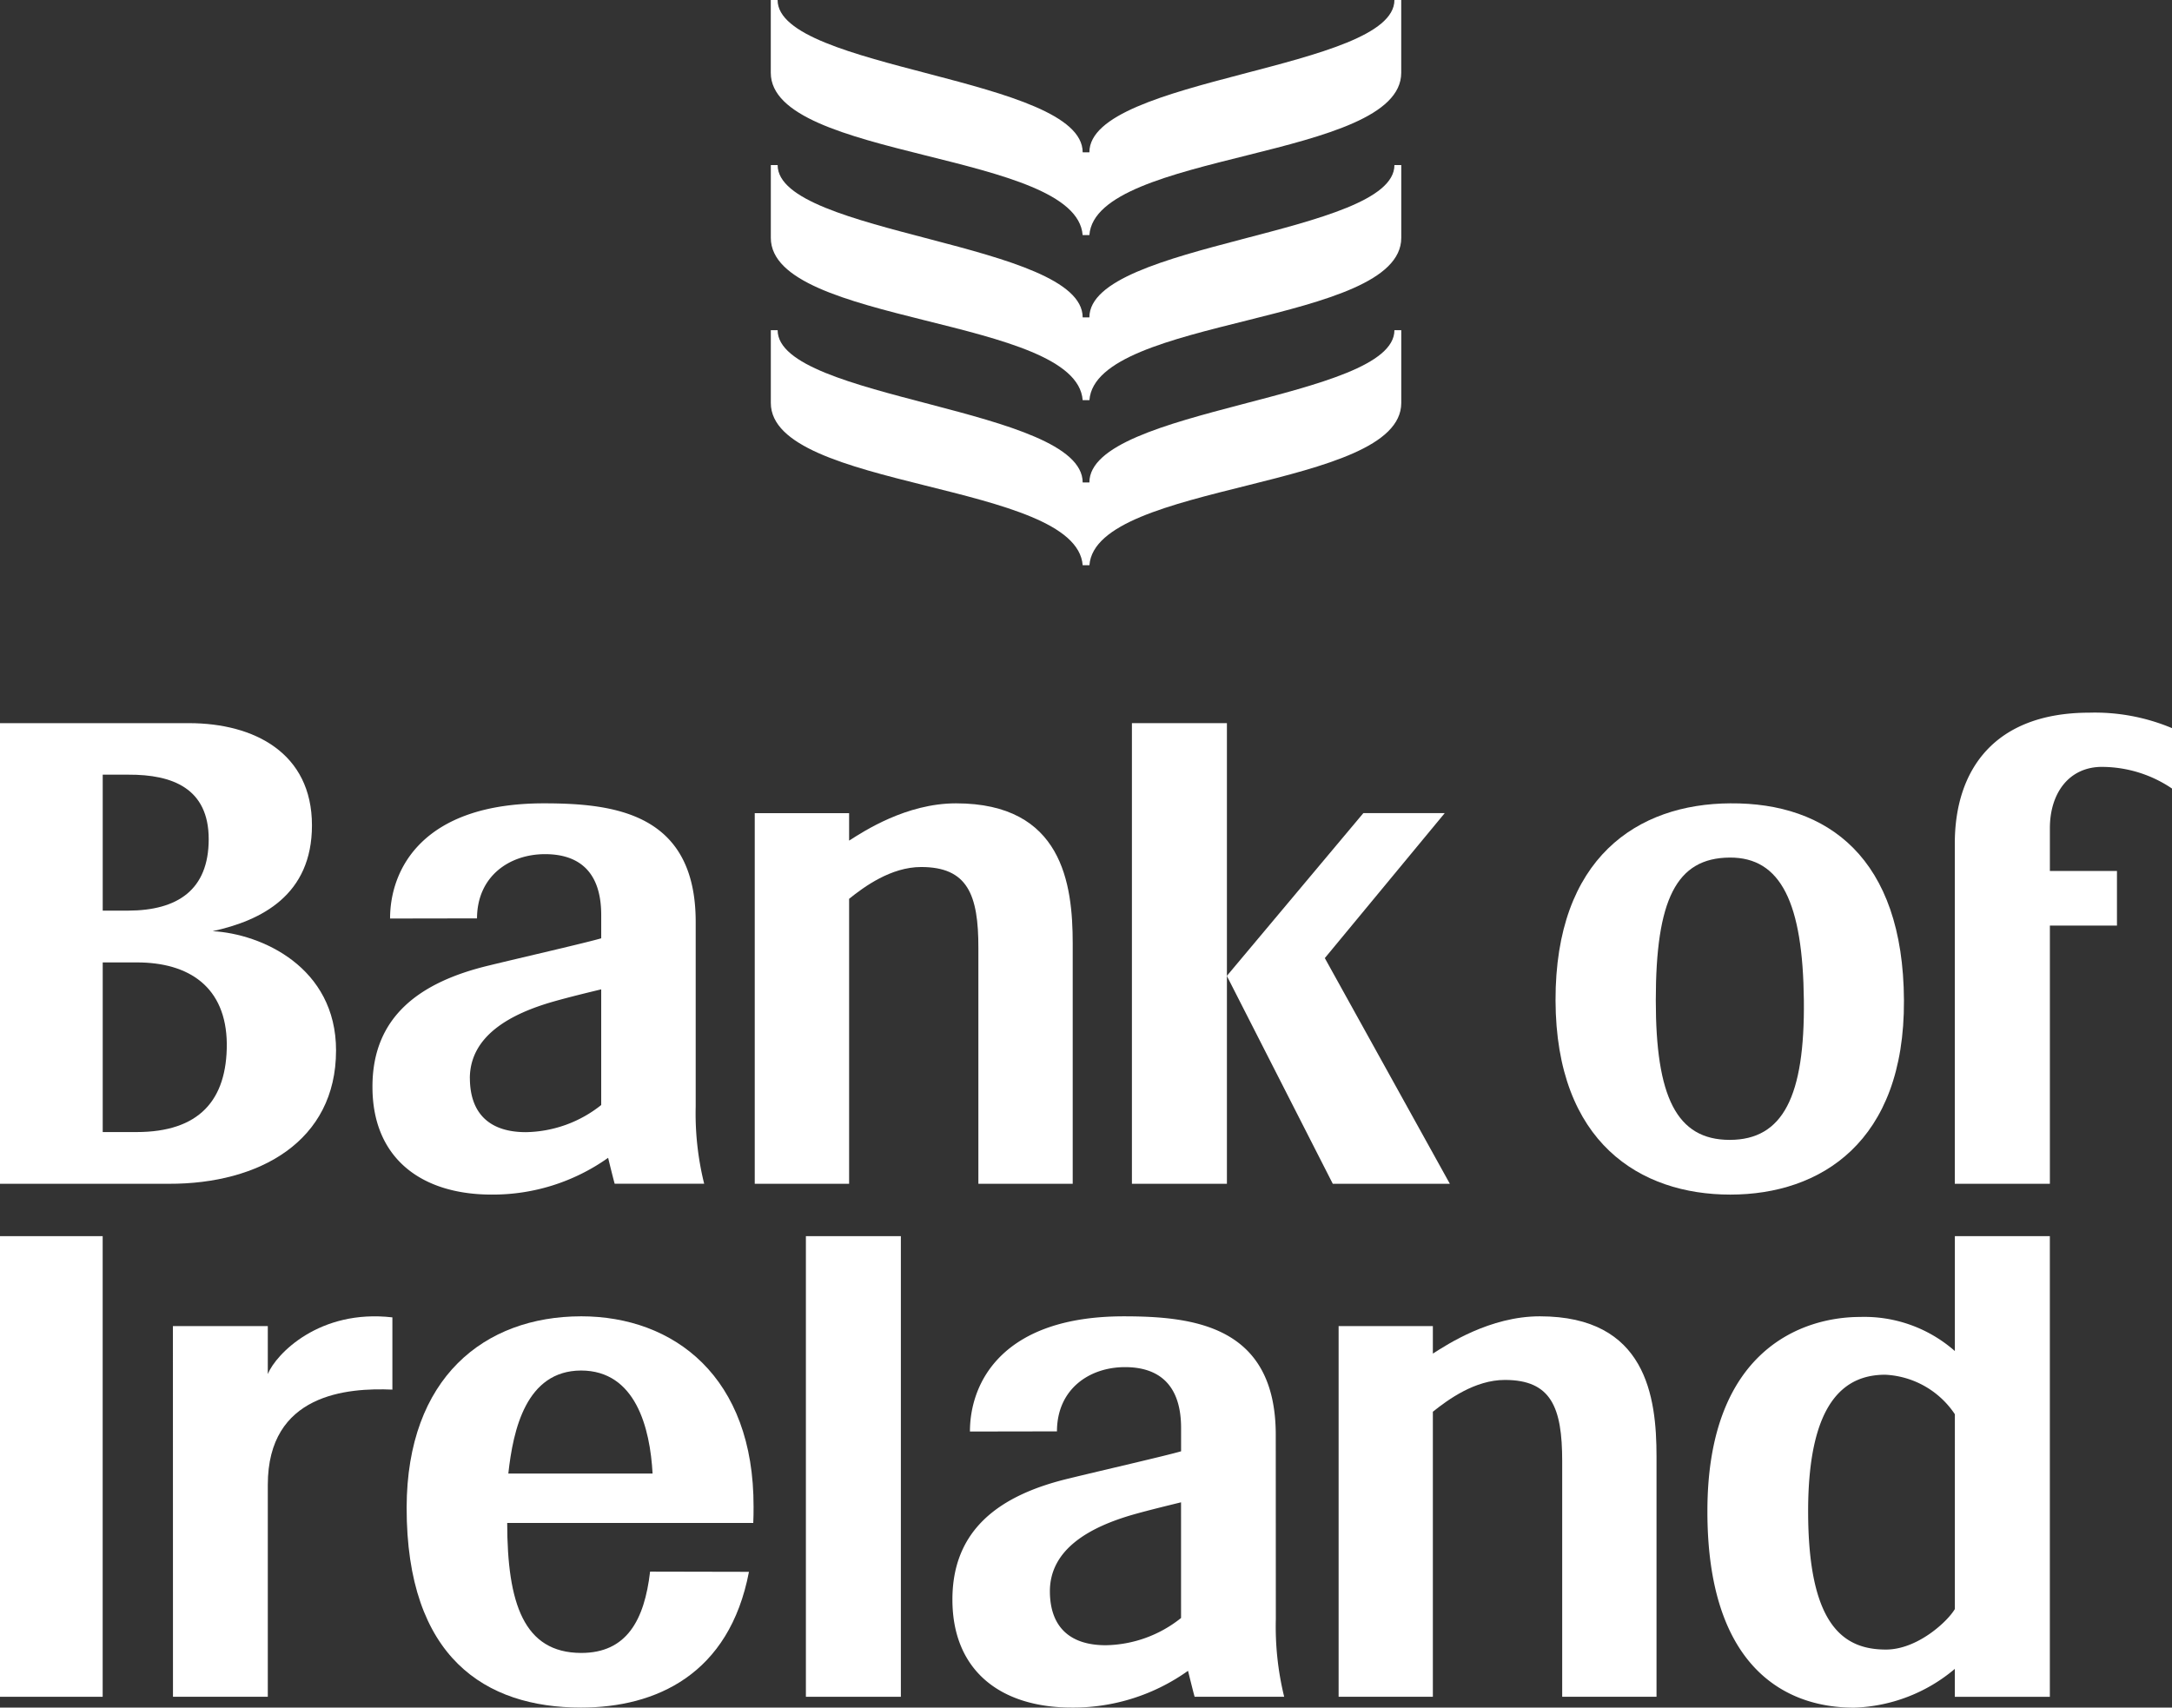 <svg xmlns="http://www.w3.org/2000/svg" xmlns:xlink="http://www.w3.org/1999/xlink" width="180.634" height="142.016" viewBox="0 0 180.634 142.016">
  <rect x="0" y="0" width="180.634" height="142.016" fill="#333333" stroke="none"/>
  <defs>
    <clipPath id="clip-path">
      <rect id="Rectangle_2397" data-name="Rectangle 2397" width="180.634" height="142.016" fill="#fff"/>
    </clipPath>
  </defs>
  <g id="Group_19602" data-name="Group 19602" transform="translate(-525 -4223.65)">
    <g id="Group_19577" data-name="Group 19577" transform="translate(525 4223.65)">
      <g id="Group_19576" data-name="Group 19576" clip-path="url(#clip-path)">
        <path id="Path_3766" data-name="Path 3766" d="M173.723,63.374a10.42,10.42,0,0,1,5.795,1.8V60.15a16.56,16.56,0,0,0-6.863-1.286c-7.938,0-11.2,4.789-11.2,10.874V98.047h7.907V76.57h5.579V72.03h-5.579V68.472c0-2.927,1.6-5.111,4.36-5.1" transform="translate(1.116 0.407)" fill="#fff"/>
        <path id="Path_3767" data-name="Path 3767" d="M143.013,98.893c7.493,0,14.5-4.358,14.441-16.152-.055-11.862-6.352-16.453-14.441-16.388-7.728.036-14.555,4.534-14.535,16.388.038,11.849,7.059,16.152,14.535,16.152m-.052-28.03c4.27-.029,6.087,3.79,6.169,11.879.082,7.973-1.73,11.6-6.169,11.6s-6.145-3.623-6.145-11.6c0-8.36,1.694-11.849,6.145-11.879" transform="translate(0.888 0.459)" fill="#fff"/>
        <path id="Path_3768" data-name="Path 3768" d="M50.362,95.834c.176.731.421,1.715.544,2.157h7.444a24.283,24.283,0,0,1-.706-6.44V76.21c0-9.02-6.719-9.857-12.63-9.857-10.064,0-12.787,5.465-12.787,9.58l7.23-.012c.014-3.512,2.7-5.342,5.659-5.342,2.444,0,4.671,1.1,4.671,5.065v1.934c-1.231.364-6.785,1.636-9.311,2.255-5.739,1.369-9.746,4.233-9.713,10.149.019,5.842,4.009,8.91,9.918,8.91a16.559,16.559,0,0,0,9.68-3.058m-11.5-6.6c0-3.587,3.45-5.39,6.925-6.387,1.406-.4,2.944-.768,4-1.024v9.621A10.3,10.3,0,0,1,43.514,93.7c-2.943,0-4.634-1.484-4.649-4.474" transform="translate(0.213 0.459)" fill="#fff"/>
        <path id="Path_3769" data-name="Path 3769" d="M27.948,86.956c0-6.949-6.213-9.707-10.263-9.926,4.06-.882,8.259-3,8.259-8.8,0-6.033-4.819-8.49-10.2-8.5H0V98.04H14.042c7.546.024,13.905-3.552,13.905-11.084M8.543,64.015h2.149c3.636-.014,6.67,1.124,6.665,5.378-.007,4.2-2.582,5.917-6.693,5.929H8.543Zm2.811,29.723H8.543V79.629h2.811c4.355-.011,7.451,2.033,7.508,6.753.026,4.733-2.324,7.356-7.508,7.356" transform="translate(0 0.413)" fill="#fff"/>
        <path id="Path_3770" data-name="Path 3770" d="M80.936,78.4V97.994h7.845V78.007c0-4.957-.858-11.654-9.707-11.654-4.155,0-7.7,2.344-8.889,3.1V67.168H62.337V97.994h7.848v-23.7c1.242-1,3.483-2.645,5.987-2.645,3.85,0,4.776,2.269,4.764,6.757" transform="translate(0.431 0.459)" fill="#fff"/>
        <path id="Path_3771" data-name="Path 3771" d="M93.49,59.73V98.04h7.9V59.73Z" transform="translate(0.646 0.413)" fill="#fff"/>
        <path id="Path_3772" data-name="Path 3772" d="M109.478,79.219l9.973-12.058h-6.768L101.33,80.7l8.81,17.287h9.736Z" transform="translate(0.7 0.464)" fill="#fff"/>
        <path id="Path_3773" data-name="Path 3773" d="M48.086,108.724c-8.019.01-14.47,5.087-14.5,15.889-.017,12.521,6.57,16.651,14.5,16.651,6.242,0,12.338-2.755,13.969-11.29l-8.222-.017c-.47,4.023-1.939,6.775-5.746,6.763-4.769-.019-6.127-4.139-6.138-10.809H62.413c.023-.448.025-.894.025-1.342.031-10.8-6.6-15.846-14.353-15.846M42.043,121.8c.4-3.649,1.476-8.545,6.042-8.568,4.558,0,5.746,4.787,5.955,8.568Z" transform="translate(0.232 0.751)" fill="#fff"/>
        <path id="Path_3774" data-name="Path 3774" d="M105.554,118.582c0-9.02-6.731-9.857-12.633-9.857-10.061,0-12.8,5.464-12.8,9.58l7.237-.012c.005-3.513,2.688-5.343,5.662-5.343,2.439,0,4.661,1.106,4.661,5.066v1.934c-1.232.363-6.785,1.636-9.3,2.254-5.759,1.37-9.751,4.233-9.717,10.15.033,5.842,4,8.91,9.933,8.91a16.444,16.444,0,0,0,9.661-3.058c.18.731.423,1.714.547,2.157h7.449a24.488,24.488,0,0,1-.694-6.44Zm-7.876,15.232a10.28,10.28,0,0,1-6.263,2.265c-2.947,0-4.633-1.485-4.645-4.475-.005-3.588,3.449-5.39,6.917-6.388,1.418-.4,2.958-.767,3.99-1.023Z" transform="translate(0.544 0.751)" fill="#fff"/>
        <rect id="Rectangle_2395" data-name="Rectangle 2395" width="7.898" height="38.31" transform="translate(67.022 102.808)" fill="#fff"/>
        <path id="Path_3775" data-name="Path 3775" d="M127.293,108.724c-4.157,0-7.7,2.345-8.893,3.1v-2.289h-7.838v30.829H118.4V116.659c1.257-1,3.486-2.644,5.987-2.644,3.848,0,4.769,2.269,4.769,6.757v19.593H137V120.378c0-4.957-.847-11.654-9.707-11.654" transform="translate(0.764 0.751)" fill="#fff"/>
        <path id="Path_3776" data-name="Path 3776" d="M161.6,111.657a11.389,11.389,0,0,0-7.879-2.835c-4.753,0-12.681,2.7-12.7,16.1-.029,12.8,6.275,16.413,12.226,16.393a13.628,13.628,0,0,0,8.35-3.223v2.325H169.5V102.1H161.6Zm0,21.456c-.58,1.009-3.094,3.371-5.731,3.371-3.5,0-6.489-1.967-6.471-11.589.017-9.19,3.164-11.268,6.413-11.268a7.384,7.384,0,0,1,5.79,3.286Z" transform="translate(0.975 0.706)" fill="#fff"/>
        <rect id="Rectangle_2396" data-name="Rectangle 2396" width="8.539" height="38.31" transform="translate(0 102.808)" fill="#fff"/>
        <path id="Path_3777" data-name="Path 3777" d="M22.173,113.525v-3.986H14.281l.006,30.828h7.886V122.737c0-7.569,6.6-8.079,10.361-7.917v-6.008c-6.053-.7-9.666,3.027-10.361,4.713" transform="translate(0.099 0.751)" fill="#fff"/>
        <path id="Path_3778" data-name="Path 3778" d="M115.527,0c0,5.8-25.369,6.428-25.369,12.666H89.6C89.6,6.428,64.229,5.8,64.229,0h-.567V6.051c0,7.226,25.416,6.548,25.935,13.5h.561c.519-6.948,25.935-6.27,25.935-13.5V0Z" transform="translate(0.44)" fill="#fff"/>
        <path id="Path_3779" data-name="Path 3779" d="M115.527,13.635c0,5.8-25.369,6.429-25.369,12.667H89.6c0-6.238-25.368-6.868-25.368-12.667h-.567v6.052c0,7.225,25.416,6.547,25.935,13.5h.561c.519-6.949,25.935-6.271,25.935-13.5V13.635Z" transform="translate(0.44 0.094)" fill="#fff"/>
        <path id="Path_3780" data-name="Path 3780" d="M115.527,27.271c0,5.8-25.369,6.428-25.369,12.666H89.6c0-6.238-25.368-6.868-25.368-12.666h-.567v6.051c0,7.225,25.416,6.548,25.935,13.5h.561c.519-6.948,25.935-6.271,25.935-13.5V27.271Z" transform="translate(0.44 0.188)" fill="#fff"/>
      </g>
    </g>
  </g>
</svg>

